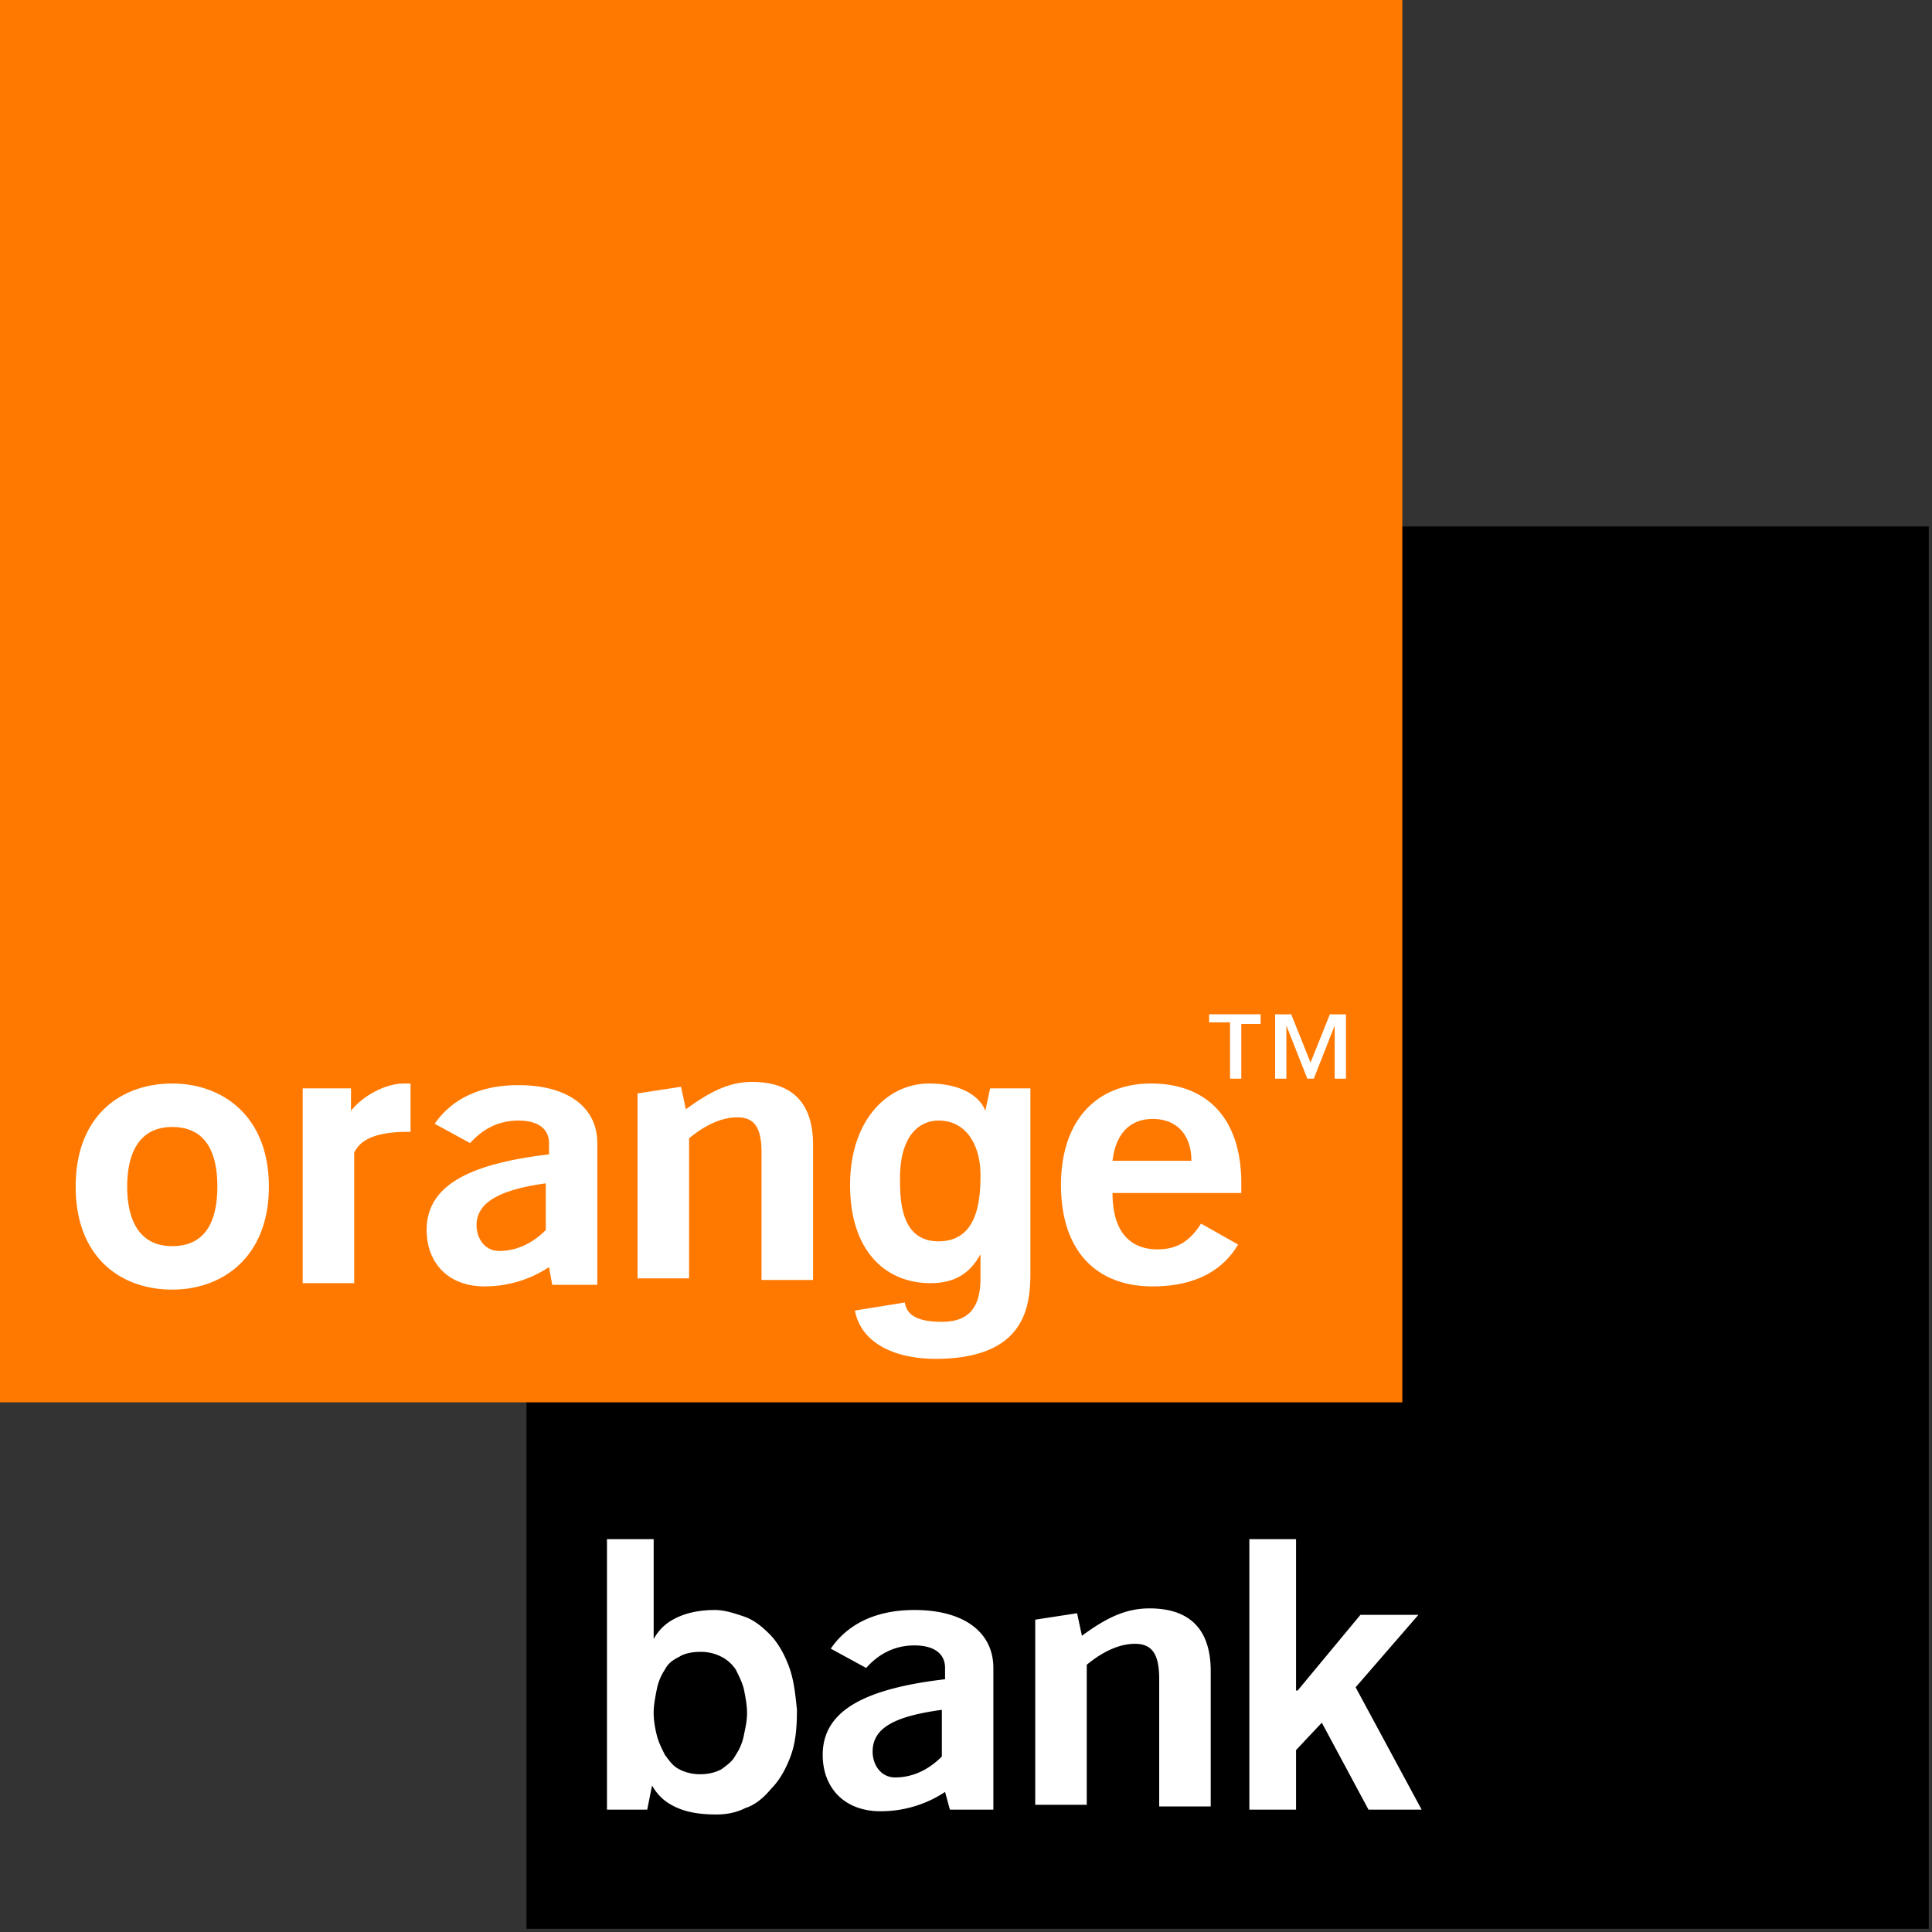 <svg width="150" height="150" xmlns="http://www.w3.org/2000/svg"><rect width="100%" height="100%" fill="#333333" stroke="none"/><g fill="none"><path fill="#000" d="M40.875 40.875H149.75V149.75H40.875z"/><path fill="#FF7900" d="M0 0h108.875v108.875H0z"/><path d="M97.875 79.5h-1.5v4.25H95.5v-4.375h-1.625v-.625h4v.75zm6.625 4.25h-.875v-4.125L102 83.75h-.5l-1.625-4.125v4.125H99v-5h1.25l1.5 3.75 1.5-3.75h1.25v5zM97 140.5v-21h3.625v11.75h.125l4.875-5.875h4.5L105.25 131l5.125 9.5h-4.125l-3.625-6.75-2 2.125v4.625H97zm-39.25-5.75a4.172 4.172 0 01-.625 1.5c-.25.5-.625.75-1.125 1.125-.5.25-1 .375-1.625.375a3.46 3.46 0 01-1.625-.375c-.5-.25-.75-.625-1.125-1.125-.25-.5-.5-1-.625-1.5s-.25-1.125-.25-1.75.125-1.25.25-1.875a4.172 4.172 0 01.625-1.5c.25-.5.625-.75 1.125-1 .375-.25 1-.375 1.625-.375a3.46 3.46 0 011.625.375c.5.25.875.625 1.125 1 .25.5.5 1 .625 1.5.125.625.25 1.25.25 1.875s-.125 1.125-.25 1.75m3.5-5.375c-.375-1-.875-1.875-1.5-2.5s-1.25-1.125-2-1.375-1.5-.5-2.25-.5c-.875 0-1.875.125-2.75.5s-1.5.875-2 1.75v-7.75h-3.625v21h3.125l.375-1.875c.5.875 1.125 1.375 2 1.75s1.875.5 3 .5c.75 0 1.5-.125 2.25-.5.75-.25 1.375-.75 2-1.5.625-.625 1.125-1.5 1.5-2.5s.5-2.125.5-3.625c-.125-1.25-.25-2.375-.625-3.375m12.125 9.75c-1.5 1-3.25 1.5-5 1.5-2.875 0-4.5-1.875-4.5-4.375 0-3.375 3.125-5.125 9.5-5.875v-.875c0-1.125-.875-1.75-2.375-1.75s-2.75.625-3.75 1.75L64.5 128c1.375-2 3.625-3 6.5-3 3.875 0 6.125 1.75 6.125 4.5v11H73.75l-.375-1.375zM67.75 136c0 1 .625 2 1.75 2 1.25 0 2.5-.5 3.625-1.625v-3.625c-3.625.5-5.375 1.375-5.375 3.25m12.625-10.25l3.25-.5L84 127c1.875-1.375 3.375-2.125 5.25-2.125 3.125 0 4.75 1.625 4.75 4.875v10.5h-4v-9.875c0-1.875-.5-2.75-1.875-2.75-1.125 0-2.375.5-3.75 1.625v10.875h-4V125.75zm-37.75-27.375c-1.5 1-3.25 1.5-5 1.5-2.875 0-4.5-1.875-4.5-4.375 0-3.375 3.125-5.125 9.5-5.875v-.875c0-1.125-.875-1.75-2.375-1.75s-2.75.625-3.75 1.75l-2.75-1.5c1.375-2 3.625-3 6.5-3 3.875 0 6.125 1.75 6.125 4.5v11h-3.5l-.25-1.375zM37 95.125c0 1 .625 2 1.75 2 1.25 0 2.5-.5 3.625-1.625v-3.625c-3.625.5-5.375 1.5-5.375 3.25m12.625-10.25l3.25-.5.375 1.75C55.125 84.75 56.625 84 58.375 84c3.125 0 4.75 1.625 4.75 4.875v10.5h-4V89.5c0-1.875-.5-2.75-1.875-2.75-1.125 0-2.375.5-3.75 1.625V99.25h-4V84.875h.125zm39.875 15C85 99.875 82.375 97 82.375 92s2.75-7.875 7-7.875c4.375 0 7 2.75 7 7.75v.75h-10c0 2.875 1.25 4.375 3.5 4.375 1.5 0 2.5-.625 3.375-2l2.875 1.625c-1.25 2.125-3.5 3.25-6.625 3.25m3-9.75c0-2-1.125-3.25-3-3.25-1.75 0-2.875 1.125-3.125 3.25H92.5zm-79.125 10c-4 0-7.5-2.5-7.5-8s3.5-8 7.5-8c3.875 0 7.5 2.5 7.5 8s-3.625 8-7.5 8m0-12.625c-3 0-3.5 2.75-3.5 4.625s.5 4.625 3.5 4.625 3.5-2.625 3.5-4.625-.5-4.625-3.5-4.625m10.125-3h3.75v1.75c.75-1 2.5-2.125 4.125-2.125h.5v3.75h-.125c-1.75 0-3.625.25-4.25 1.625v10.125h-4V84.5zm49.375 11.875c3 0 3.25-3.125 3.25-5.125 0-2.375-1.125-4.25-3.25-4.25-1.375 0-3 1-3 4.5 0 1.875.125 4.875 3 4.875M80 84.5v14.25c0 2.5-.25 6.75-7.375 6.75-3 0-5.75-1.125-6.25-3.75l3.875-.625c.125.75.625 1.5 2.875 1.5 2 0 3-1 3-3.375v-1.875c-.625 1.125-1.625 2.25-3.875 2.25-3.5 0-6.25-2.5-6.25-7.625 0-5 2.875-7.875 6.125-7.875 3 0 4.125 1.375 4.375 2.125l.375-1.75H80z" fill="#FFF"/></g></svg>